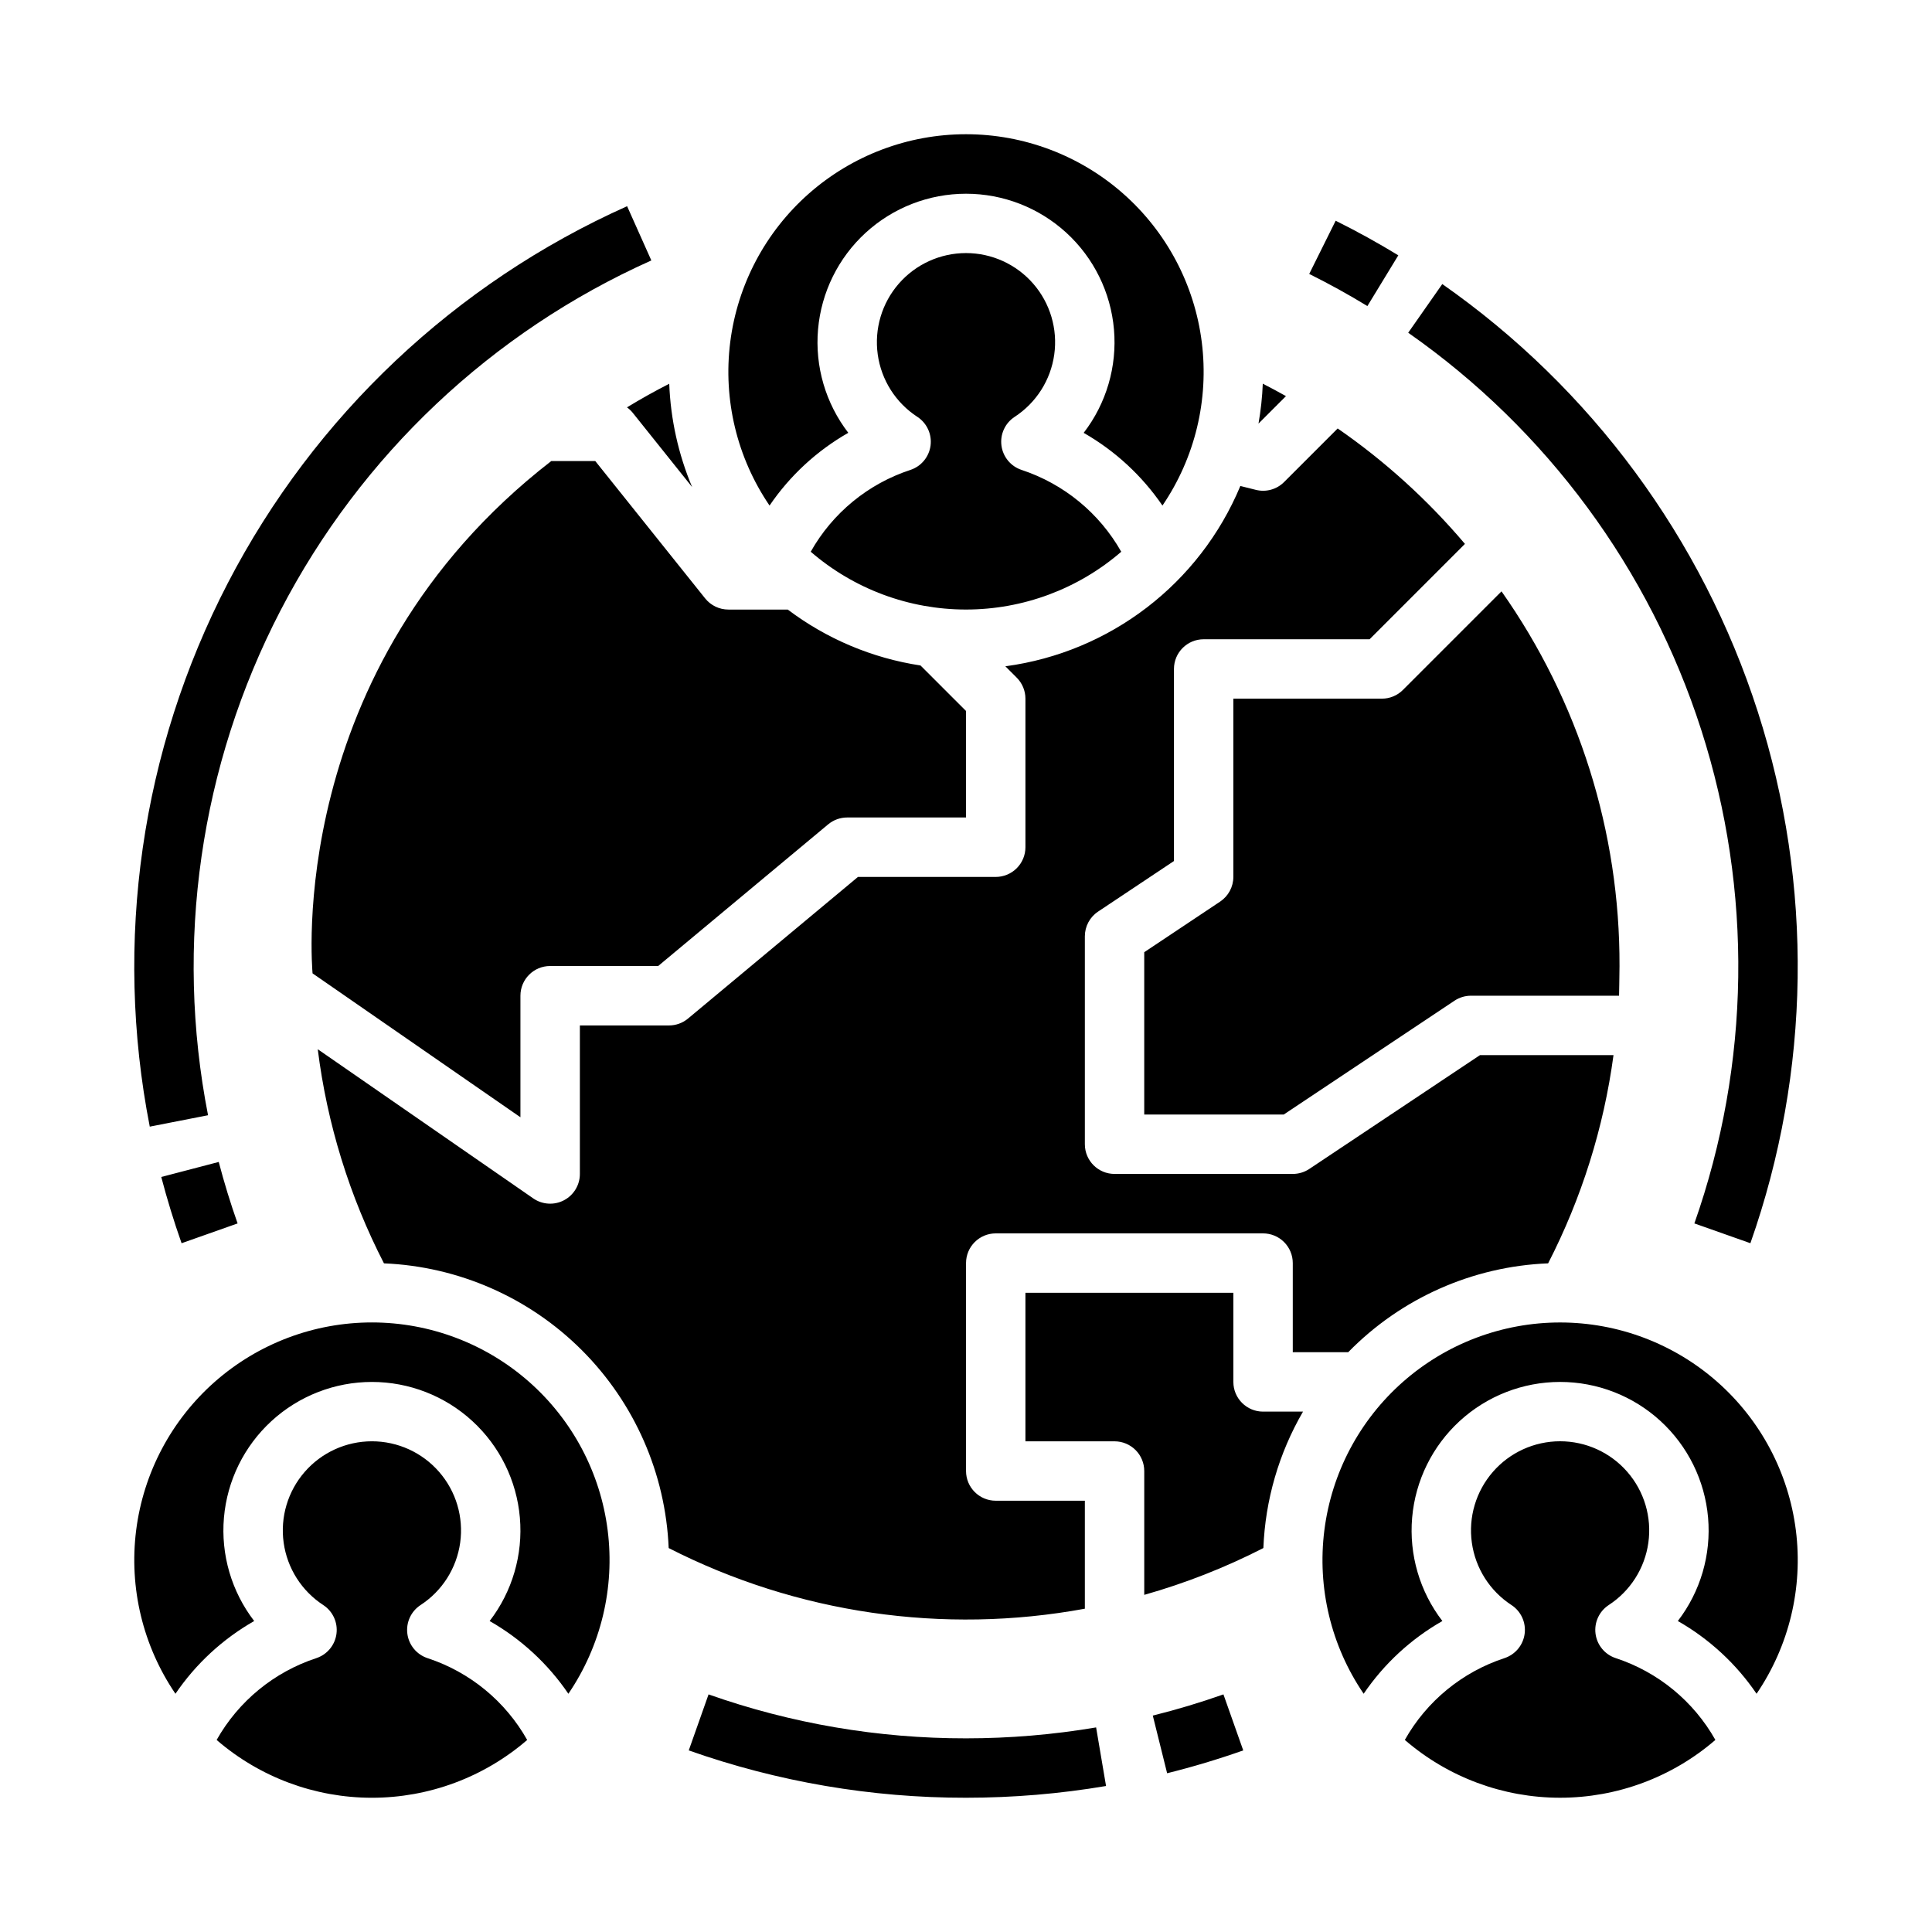 <?xml version="1.0" encoding="UTF-8"?>
<!-- Uploaded to: SVG Repo, www.svgrepo.com, Generator: SVG Repo Mixer Tools -->
<svg fill="#000000" width="800px" height="800px" version="1.1" viewBox="144 144 512 512" xmlns="http://www.w3.org/2000/svg">
 <path d="m183.69 442.57c-9.582-48.969-2.293-99.742 20.68-144.04s60.273-79.504 105.82-99.883l6.422 14.375c-42.297 18.926-76.938 51.621-98.27 92.758-21.336 41.137-28.105 88.289-19.207 133.77zm8.434 30.898 14.844-5.246c-1.883-5.332-3.566-10.812-5-16.293l-15.23 3.984c1.547 5.906 3.359 11.812 5.387 17.559zm244.99 143.84-2.633-15.523c-11.395 1.926-22.926 2.894-34.48 2.894-23.238 0.027-46.312-3.91-68.227-11.645l-5.246 14.844c23.598 8.332 48.445 12.574 73.473 12.543 12.438 0 24.852-1.039 37.113-3.113zm31.109-24.277c-6.121 2.164-12.418 4.055-18.719 5.617l3.797 15.281c6.789-1.684 13.574-3.723 20.172-6.051zm57.996-373.75-9.027 12.898c36.688 25.66 63.961 62.629 77.656 105.25 13.695 42.625 13.055 88.562-1.82 130.79l14.844 5.246v0.004c16.023-45.473 16.715-94.941 1.969-140.84s-44.117-85.715-83.621-113.35zm-35.262-2.684c5.234 2.602 10.422 5.465 15.418 8.512l8.195-13.445c-5.379-3.281-10.965-6.367-16.605-9.168zm-200.86 49.586c-71.152 55.098-63.27 135.13-63.266 135.77l55.09 38.133v-32.207c0-4.348 3.523-7.875 7.871-7.875h28.633l45.043-37.535h0.004c1.414-1.18 3.199-1.824 5.043-1.824h31.488v-28.227l-12.055-12.055c-12.777-1.938-24.867-7.031-35.18-14.82h-15.742c-2.391 0-4.652-1.086-6.148-2.953l-29.125-36.406zm95.156 2.352v0.004c-11.199 3.676-20.617 11.406-26.402 21.676 11.43 9.879 26.035 15.32 41.145 15.32 15.109 0 29.715-5.434 41.148-15.312-5.801-10.254-15.211-17.984-26.395-21.684-2.875-0.941-4.957-3.449-5.352-6.453-0.398-3 0.965-5.961 3.5-7.617 5.723-3.731 9.551-9.758 10.492-16.523 0.945-6.766-1.09-13.613-5.574-18.766-4.484-5.152-10.98-8.113-17.812-8.113s-13.332 2.961-17.816 8.113c-4.484 5.152-6.519 12-5.574 18.766 0.941 6.766 4.769 12.793 10.496 16.523 2.531 1.656 3.894 4.617 3.5 7.617-0.398 3.004-2.477 5.512-5.356 6.453zm92.262-12.277 7.281-7.281c-2.027-1.141-4.074-2.238-6.144-3.297v0.004c-0.141 3.547-0.523 7.082-1.137 10.578zm-25.453 21.719v0.004c8.633-12.684 12.336-28.078 10.422-43.301-1.918-15.219-9.324-29.215-20.828-39.363-11.504-10.145-26.316-15.746-41.656-15.746s-30.152 5.602-41.656 15.746c-11.504 10.148-18.91 24.145-20.828 39.363-1.914 15.223 1.789 30.617 10.422 43.301 5.394-7.934 12.531-14.527 20.867-19.281-6.008-7.809-8.867-17.586-8.016-27.398 0.852-9.816 5.352-18.953 12.613-25.613 7.262-6.656 16.754-10.348 26.605-10.348 9.852 0.004 19.344 3.699 26.605 10.359 7.258 6.66 11.754 15.801 12.602 25.613 0.848 9.816-2.016 19.594-8.027 27.398 8.328 4.762 15.465 11.352 20.875 19.27zm18.789 51.176v47.234c0 2.633-1.316 5.09-3.508 6.551l-20.109 13.41v43.016h36.977l45.25-30.164v-0.004c1.293-0.859 2.812-1.32 4.367-1.32h39.238s0.121-5.809 0.121-7.863c0.125-35.539-10.801-70.242-31.273-99.297l-26.137 26.137v0.004c-1.477 1.473-3.481 2.301-5.566 2.297zm71.844 254.27c-11.199 3.676-20.617 11.406-26.402 21.676 11.434 9.883 26.039 15.32 41.148 15.32 15.113 0 29.719-5.438 41.152-15.32-5.785-10.27-15.203-18-26.402-21.676-2.879-0.945-4.957-3.453-5.356-6.453-0.395-3.004 0.969-5.965 3.5-7.621 5.727-3.731 9.555-9.754 10.496-16.523 0.945-6.766-1.09-13.609-5.574-18.762-4.484-5.156-10.984-8.113-17.816-8.113s-13.328 2.957-17.812 8.113c-4.484 5.152-6.519 11.996-5.574 18.762 0.941 6.769 4.769 12.793 10.492 16.523 2.535 1.656 3.898 4.617 3.5 7.621-0.395 3-2.477 5.508-5.352 6.453zm-215.28-310.36c-3.644-8.684-5.699-17.953-6.059-27.363-3.809 1.941-7.543 4.027-11.199 6.258 0.574 0.41 1.086 0.895 1.527 1.441zm143.44 237.16v-23.617h-55.105v39.359h23.617c2.086 0 4.09 0.832 5.566 2.305 1.477 1.477 2.305 3.481 2.305 5.566v32.82c10.906-3.086 21.48-7.242 31.57-12.406 0.5-12.727 4.106-25.141 10.504-36.156h-10.586c-4.348 0-7.871-3.523-7.871-7.871zm86.59-15.754c-15.336 0-30.148 5.598-41.652 15.742-11.508 10.145-18.914 24.141-20.828 39.359-1.918 15.219 1.785 30.613 10.418 43.293 5.394-7.934 12.531-14.527 20.863-19.277-6.004-7.809-8.863-17.586-8.012-27.398 0.852-9.812 5.352-18.953 12.609-25.609 7.262-6.656 16.754-10.352 26.602-10.352 9.852 0 19.344 3.695 26.605 10.352 7.258 6.656 11.758 15.797 12.609 25.609 0.852 9.812-2.008 19.59-8.016 27.398 8.336 4.75 15.473 11.344 20.867 19.277 8.629-12.68 12.336-28.074 10.418-43.293s-9.324-29.215-20.828-39.359-26.316-15.742-41.656-15.742zm-58.949-236.92-14.203 14.203c-1.957 1.957-4.797 2.742-7.481 2.066l-4.106-1.027c-10.785 25.871-34.5 44.062-62.277 47.785l3.016 3.016c1.477 1.477 2.305 3.481 2.305 5.57v39.359c0 2.09-0.828 4.09-2.305 5.566-1.477 1.477-3.481 2.309-5.566 2.309h-36.508l-45.043 37.535c-1.414 1.18-3.199 1.824-5.043 1.824h-23.613v39.359c0 2.93-1.625 5.613-4.219 6.973s-5.731 1.168-8.137-0.5l-57.109-39.531c2.481 19.797 8.418 39.004 17.547 56.746 19.746 0.824 38.465 9.035 52.441 23.012 13.973 13.977 22.188 32.695 23.012 52.441 33.996 17.332 72.758 22.98 110.29 16.07v-28.617h-23.617c-4.348 0-7.871-3.527-7.871-7.875v-55.105 0.004c0-4.348 3.523-7.871 7.871-7.871h70.848c2.086 0 4.09 0.828 5.566 2.305 1.477 1.477 2.305 3.477 2.305 5.566v23.617h14.691l0.004-0.004c14.004-14.32 32.957-22.742 52.973-23.543 8.875-17.273 14.738-35.934 17.328-55.184h-35.379l-45.25 30.172c-1.293 0.859-2.812 1.316-4.367 1.316h-47.23c-4.348 0-7.871-3.523-7.871-7.871v-55.105c0-2.629 1.312-5.09 3.504-6.547l20.109-13.402v-50.898c0-4.348 3.527-7.871 7.875-7.871h43.973l25.266-25.27c-9.848-11.637-21.188-21.926-33.727-30.594zm-270.68 325.88c-11.199 3.676-20.617 11.406-26.406 21.676 11.434 9.883 26.039 15.32 41.152 15.32 15.109 0 29.719-5.438 41.148-15.32-5.785-10.27-15.203-18-26.402-21.676-2.875-0.945-4.957-3.453-5.352-6.453-0.395-3.004 0.965-5.965 3.5-7.621 5.723-3.731 9.551-9.754 10.496-16.523 0.941-6.766-1.09-13.609-5.578-18.762-4.484-5.156-10.98-8.113-17.812-8.113-6.832 0-13.332 2.957-17.816 8.113-4.484 5.152-6.516 11.996-5.574 18.762 0.945 6.769 4.773 12.793 10.496 16.523 2.535 1.656 3.894 4.617 3.5 7.621-0.395 3-2.477 5.508-5.352 6.453zm-16.453-9.84c-6.004-7.809-8.867-17.586-8.016-27.398s5.352-18.953 12.613-25.609c7.258-6.656 16.75-10.352 26.602-10.352 9.852 0 19.344 3.695 26.602 10.352 7.262 6.656 11.762 15.797 12.609 25.609 0.852 9.812-2.008 19.59-8.012 27.398 8.332 4.75 15.469 11.344 20.867 19.277 8.629-12.684 12.332-28.078 10.414-43.297-1.914-15.219-9.32-29.215-20.824-39.363-11.504-10.145-26.316-15.746-41.656-15.746s-30.152 5.602-41.656 15.746c-11.504 10.148-18.91 24.145-20.828 39.363-1.914 15.219 1.789 30.613 10.418 43.297 5.394-7.934 12.535-14.527 20.867-19.277z"/>
</svg>